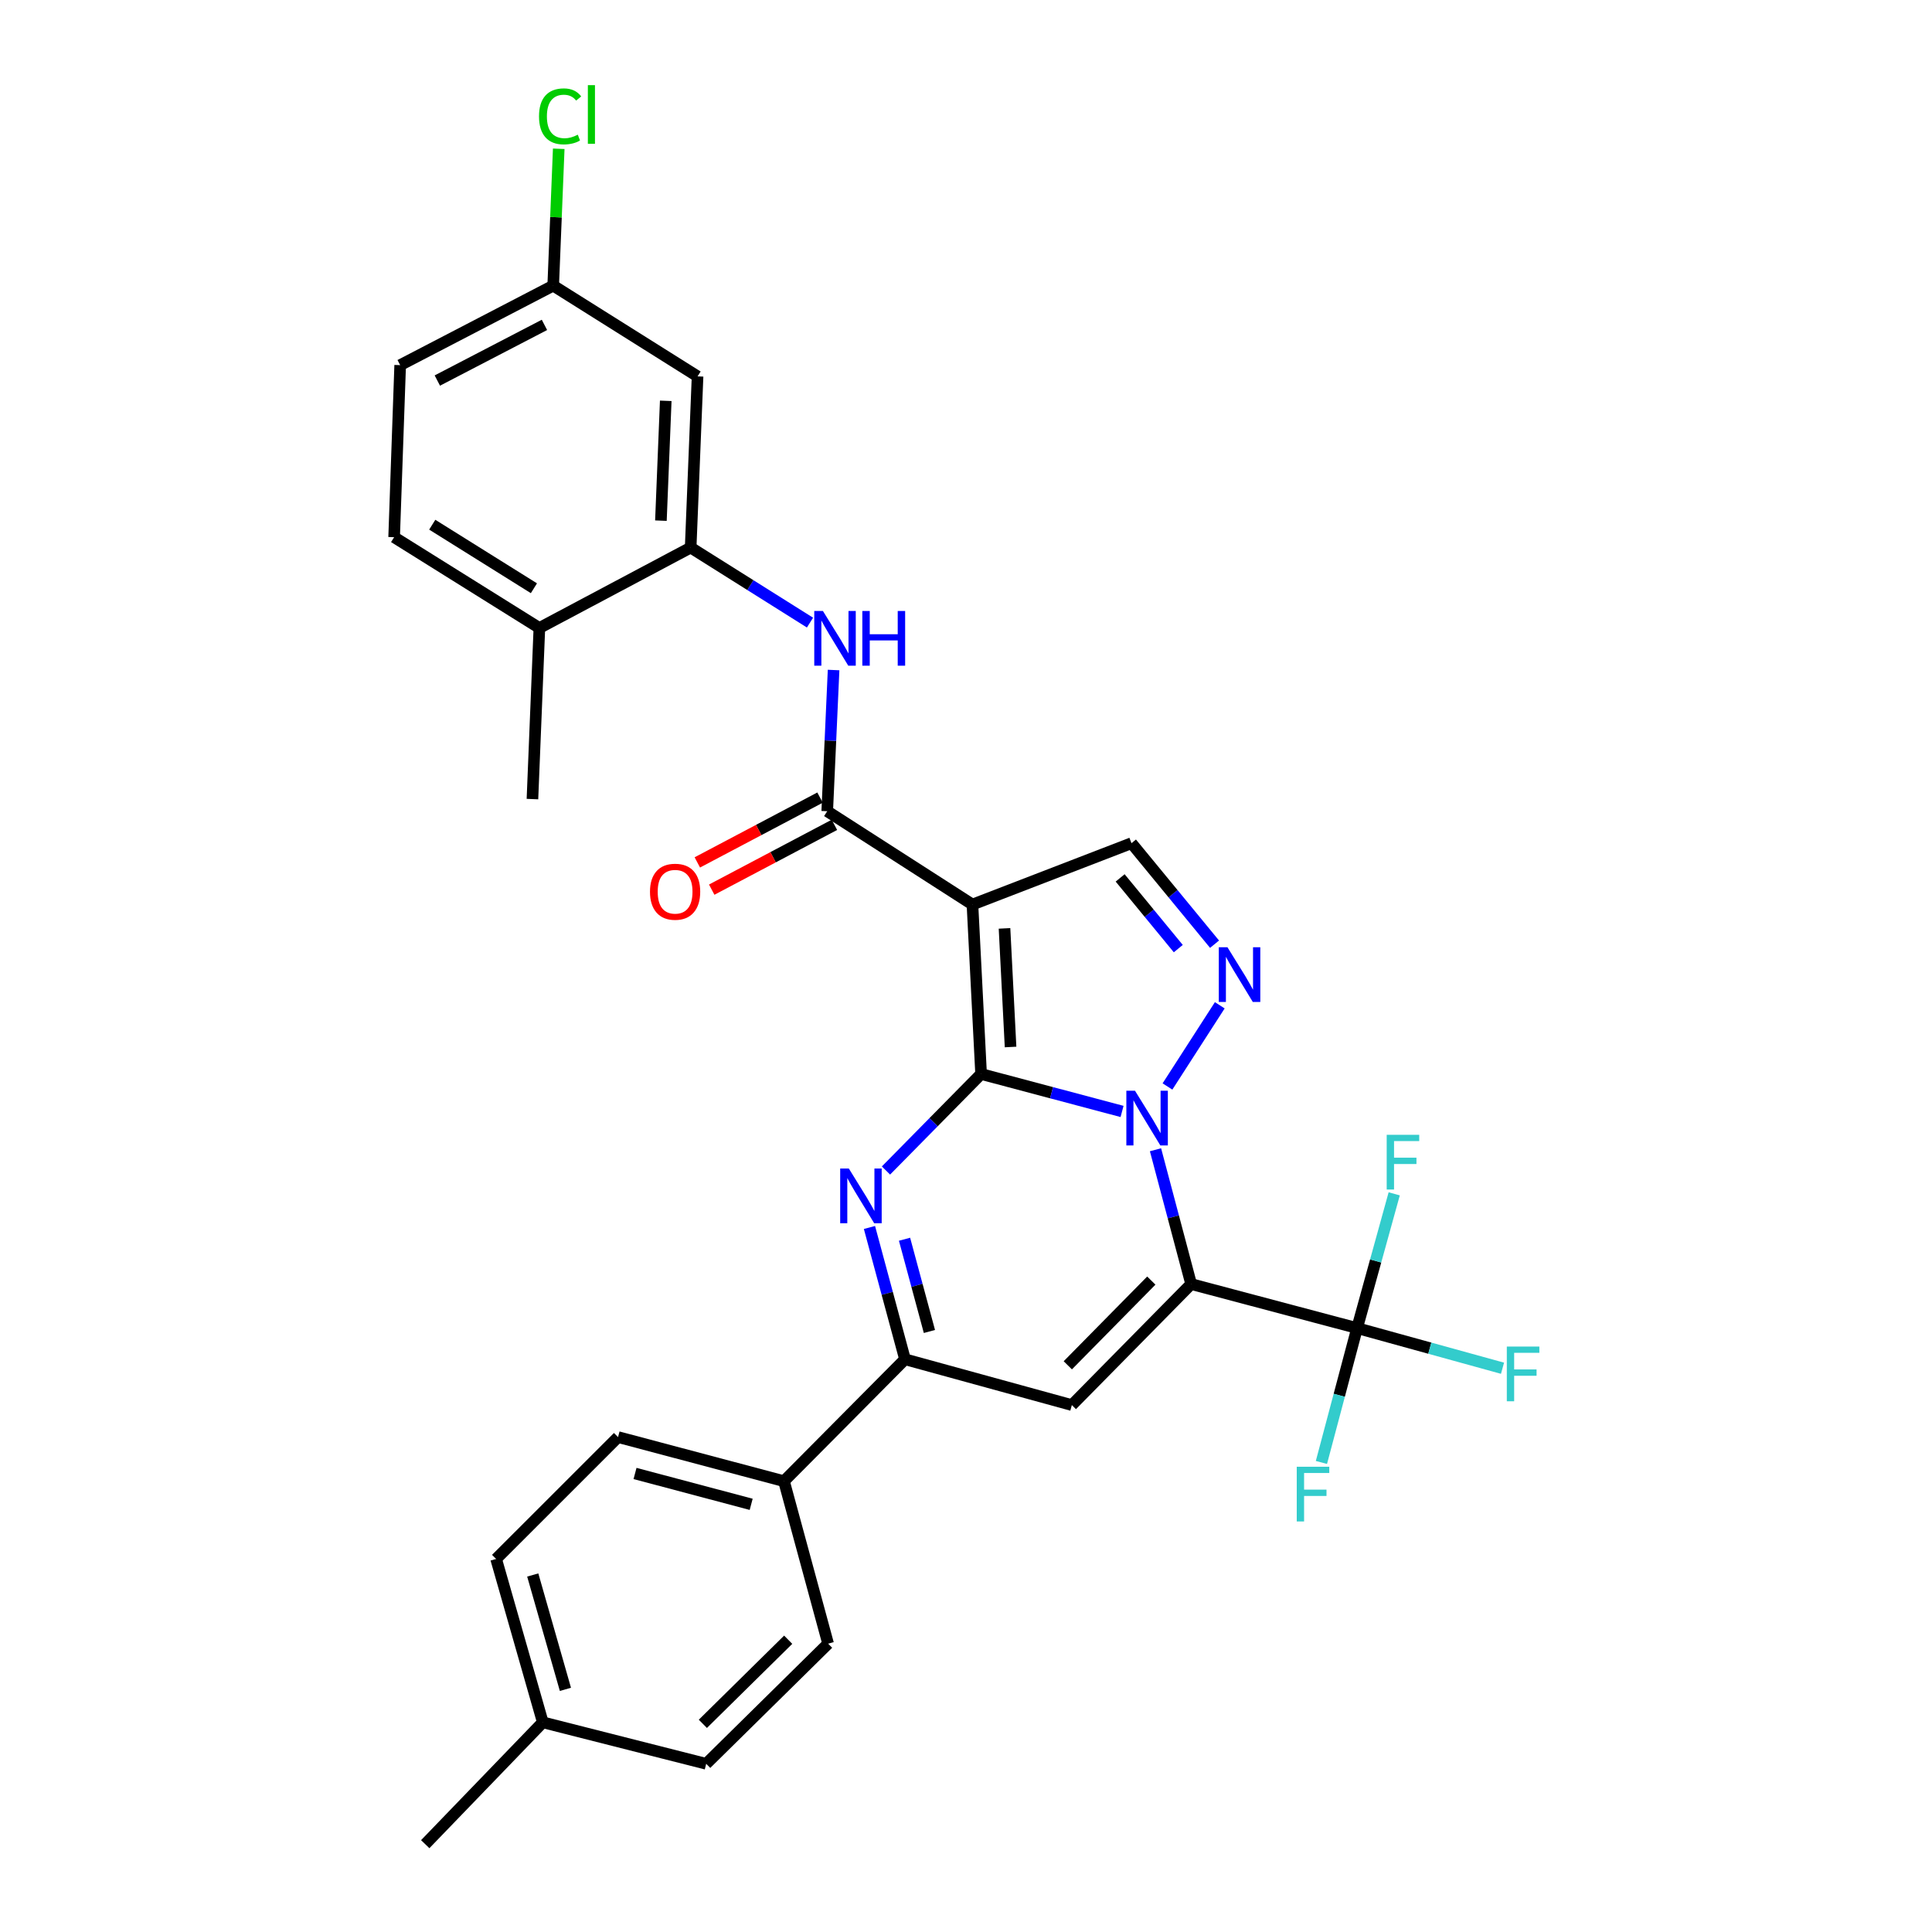 <?xml version='1.0' encoding='iso-8859-1'?>
<svg version='1.1' baseProfile='full'
              xmlns='http://www.w3.org/2000/svg'
                      xmlns:rdkit='http://www.rdkit.org/xml'
                      xmlns:xlink='http://www.w3.org/1999/xlink'
                  xml:space='preserve'
width='1000px' height='1000px' viewBox='0 0 1000 1000'>
<!-- END OF HEADER -->
<rect style='opacity:1.0;fill:#FFFFFF;stroke:none' width='1000' height='1000' x='0' y='0'> </rect>
<path class='bond-0' d='M 507.813,555.892 L 544.293,565.587' style='fill:none;fill-rule:evenodd;stroke:#000000;stroke-width:6px;stroke-linecap:butt;stroke-linejoin:miter;stroke-opacity:1' />
<path class='bond-0' d='M 544.293,565.587 L 580.773,575.283' style='fill:none;fill-rule:evenodd;stroke:#0000FF;stroke-width:6px;stroke-linecap:butt;stroke-linejoin:miter;stroke-opacity:1' />
<path class='bond-2' d='M 507.813,555.892 L 503.34,468.189' style='fill:none;fill-rule:evenodd;stroke:#000000;stroke-width:6px;stroke-linecap:butt;stroke-linejoin:miter;stroke-opacity:1' />
<path class='bond-2' d='M 523.066,541.924 L 519.934,480.532' style='fill:none;fill-rule:evenodd;stroke:#000000;stroke-width:6px;stroke-linecap:butt;stroke-linejoin:miter;stroke-opacity:1' />
<path class='bond-3' d='M 507.813,555.892 L 483.195,580.872' style='fill:none;fill-rule:evenodd;stroke:#000000;stroke-width:6px;stroke-linecap:butt;stroke-linejoin:miter;stroke-opacity:1' />
<path class='bond-3' d='M 483.195,580.872 L 458.576,605.851' style='fill:none;fill-rule:evenodd;stroke:#0000FF;stroke-width:6px;stroke-linecap:butt;stroke-linejoin:miter;stroke-opacity:1' />
<path class='bond-1' d='M 598.084,595.11 L 607.31,629.867' style='fill:none;fill-rule:evenodd;stroke:#0000FF;stroke-width:6px;stroke-linecap:butt;stroke-linejoin:miter;stroke-opacity:1' />
<path class='bond-1' d='M 607.31,629.867 L 616.536,664.624' style='fill:none;fill-rule:evenodd;stroke:#000000;stroke-width:6px;stroke-linecap:butt;stroke-linejoin:miter;stroke-opacity:1' />
<path class='bond-4' d='M 604.281,562.359 L 631.354,520.336' style='fill:none;fill-rule:evenodd;stroke:#0000FF;stroke-width:6px;stroke-linecap:butt;stroke-linejoin:miter;stroke-opacity:1' />
<path class='bond-8' d='M 616.536,664.624 L 702.432,687.424' style='fill:none;fill-rule:evenodd;stroke:#000000;stroke-width:6px;stroke-linecap:butt;stroke-linejoin:miter;stroke-opacity:1' />
<path class='bond-31' d='M 616.536,664.624 L 554.787,727.267' style='fill:none;fill-rule:evenodd;stroke:#000000;stroke-width:6px;stroke-linecap:butt;stroke-linejoin:miter;stroke-opacity:1' />
<path class='bond-31' d='M 595.918,662.827 L 552.694,706.678' style='fill:none;fill-rule:evenodd;stroke:#000000;stroke-width:6px;stroke-linecap:butt;stroke-linejoin:miter;stroke-opacity:1' />
<path class='bond-6' d='M 503.34,468.189 L 428.171,419.886' style='fill:none;fill-rule:evenodd;stroke:#000000;stroke-width:6px;stroke-linecap:butt;stroke-linejoin:miter;stroke-opacity:1' />
<path class='bond-9' d='M 503.34,468.189 L 585.657,436.433' style='fill:none;fill-rule:evenodd;stroke:#000000;stroke-width:6px;stroke-linecap:butt;stroke-linejoin:miter;stroke-opacity:1' />
<path class='bond-7' d='M 450.031,635.346 L 459.231,669.45' style='fill:none;fill-rule:evenodd;stroke:#0000FF;stroke-width:6px;stroke-linecap:butt;stroke-linejoin:miter;stroke-opacity:1' />
<path class='bond-7' d='M 459.231,669.45 L 468.43,703.555' style='fill:none;fill-rule:evenodd;stroke:#000000;stroke-width:6px;stroke-linecap:butt;stroke-linejoin:miter;stroke-opacity:1' />
<path class='bond-7' d='M 468.185,641.425 L 474.625,665.298' style='fill:none;fill-rule:evenodd;stroke:#0000FF;stroke-width:6px;stroke-linecap:butt;stroke-linejoin:miter;stroke-opacity:1' />
<path class='bond-7' d='M 474.625,665.298 L 481.065,689.171' style='fill:none;fill-rule:evenodd;stroke:#000000;stroke-width:6px;stroke-linecap:butt;stroke-linejoin:miter;stroke-opacity:1' />
<path class='bond-30' d='M 628.645,488.714 L 607.151,462.574' style='fill:none;fill-rule:evenodd;stroke:#0000FF;stroke-width:6px;stroke-linecap:butt;stroke-linejoin:miter;stroke-opacity:1' />
<path class='bond-30' d='M 607.151,462.574 L 585.657,436.433' style='fill:none;fill-rule:evenodd;stroke:#000000;stroke-width:6px;stroke-linecap:butt;stroke-linejoin:miter;stroke-opacity:1' />
<path class='bond-30' d='M 609.881,490.999 L 594.835,472.7' style='fill:none;fill-rule:evenodd;stroke:#0000FF;stroke-width:6px;stroke-linecap:butt;stroke-linejoin:miter;stroke-opacity:1' />
<path class='bond-30' d='M 594.835,472.7 L 579.789,454.402' style='fill:none;fill-rule:evenodd;stroke:#000000;stroke-width:6px;stroke-linecap:butt;stroke-linejoin:miter;stroke-opacity:1' />
<path class='bond-5' d='M 554.787,727.267 L 468.43,703.555' style='fill:none;fill-rule:evenodd;stroke:#000000;stroke-width:6px;stroke-linecap:butt;stroke-linejoin:miter;stroke-opacity:1' />
<path class='bond-10' d='M 428.171,419.886 L 429.817,383.344' style='fill:none;fill-rule:evenodd;stroke:#000000;stroke-width:6px;stroke-linecap:butt;stroke-linejoin:miter;stroke-opacity:1' />
<path class='bond-10' d='M 429.817,383.344 L 431.463,346.802' style='fill:none;fill-rule:evenodd;stroke:#0000FF;stroke-width:6px;stroke-linecap:butt;stroke-linejoin:miter;stroke-opacity:1' />
<path class='bond-14' d='M 424.448,412.837 L 392.691,429.61' style='fill:none;fill-rule:evenodd;stroke:#000000;stroke-width:6px;stroke-linecap:butt;stroke-linejoin:miter;stroke-opacity:1' />
<path class='bond-14' d='M 392.691,429.61 L 360.935,446.383' style='fill:none;fill-rule:evenodd;stroke:#FF0000;stroke-width:6px;stroke-linecap:butt;stroke-linejoin:miter;stroke-opacity:1' />
<path class='bond-14' d='M 431.894,426.936 L 400.138,443.709' style='fill:none;fill-rule:evenodd;stroke:#000000;stroke-width:6px;stroke-linecap:butt;stroke-linejoin:miter;stroke-opacity:1' />
<path class='bond-14' d='M 400.138,443.709 L 368.382,460.482' style='fill:none;fill-rule:evenodd;stroke:#FF0000;stroke-width:6px;stroke-linecap:butt;stroke-linejoin:miter;stroke-opacity:1' />
<path class='bond-13' d='M 468.43,703.555 L 405.787,766.65' style='fill:none;fill-rule:evenodd;stroke:#000000;stroke-width:6px;stroke-linecap:butt;stroke-linejoin:miter;stroke-opacity:1' />
<path class='bond-16' d='M 702.432,687.424 L 693.198,722.194' style='fill:none;fill-rule:evenodd;stroke:#000000;stroke-width:6px;stroke-linecap:butt;stroke-linejoin:miter;stroke-opacity:1' />
<path class='bond-16' d='M 693.198,722.194 L 683.964,756.964' style='fill:none;fill-rule:evenodd;stroke:#33CCCC;stroke-width:6px;stroke-linecap:butt;stroke-linejoin:miter;stroke-opacity:1' />
<path class='bond-17' d='M 702.432,687.424 L 712.037,652.674' style='fill:none;fill-rule:evenodd;stroke:#000000;stroke-width:6px;stroke-linecap:butt;stroke-linejoin:miter;stroke-opacity:1' />
<path class='bond-17' d='M 712.037,652.674 L 721.642,617.925' style='fill:none;fill-rule:evenodd;stroke:#33CCCC;stroke-width:6px;stroke-linecap:butt;stroke-linejoin:miter;stroke-opacity:1' />
<path class='bond-18' d='M 702.432,687.424 L 740.064,697.811' style='fill:none;fill-rule:evenodd;stroke:#000000;stroke-width:6px;stroke-linecap:butt;stroke-linejoin:miter;stroke-opacity:1' />
<path class='bond-18' d='M 740.064,697.811 L 777.697,708.198' style='fill:none;fill-rule:evenodd;stroke:#33CCCC;stroke-width:6px;stroke-linecap:butt;stroke-linejoin:miter;stroke-opacity:1' />
<path class='bond-11' d='M 419.255,322.262 L 388.369,302.841' style='fill:none;fill-rule:evenodd;stroke:#0000FF;stroke-width:6px;stroke-linecap:butt;stroke-linejoin:miter;stroke-opacity:1' />
<path class='bond-11' d='M 388.369,302.841 L 357.484,283.42' style='fill:none;fill-rule:evenodd;stroke:#000000;stroke-width:6px;stroke-linecap:butt;stroke-linejoin:miter;stroke-opacity:1' />
<path class='bond-12' d='M 357.484,283.42 L 361.054,194.814' style='fill:none;fill-rule:evenodd;stroke:#000000;stroke-width:6px;stroke-linecap:butt;stroke-linejoin:miter;stroke-opacity:1' />
<path class='bond-12' d='M 342.088,269.488 L 344.587,207.463' style='fill:none;fill-rule:evenodd;stroke:#000000;stroke-width:6px;stroke-linecap:butt;stroke-linejoin:miter;stroke-opacity:1' />
<path class='bond-15' d='M 357.484,283.42 L 279.18,325.044' style='fill:none;fill-rule:evenodd;stroke:#000000;stroke-width:6px;stroke-linecap:butt;stroke-linejoin:miter;stroke-opacity:1' />
<path class='bond-22' d='M 361.054,194.814 L 286.337,147.84' style='fill:none;fill-rule:evenodd;stroke:#000000;stroke-width:6px;stroke-linecap:butt;stroke-linejoin:miter;stroke-opacity:1' />
<path class='bond-19' d='M 405.787,766.65 L 319.9,743.832' style='fill:none;fill-rule:evenodd;stroke:#000000;stroke-width:6px;stroke-linecap:butt;stroke-linejoin:miter;stroke-opacity:1' />
<path class='bond-19' d='M 388.81,778.637 L 328.689,762.664' style='fill:none;fill-rule:evenodd;stroke:#000000;stroke-width:6px;stroke-linecap:butt;stroke-linejoin:miter;stroke-opacity:1' />
<path class='bond-20' d='M 405.787,766.65 L 428.623,850.748' style='fill:none;fill-rule:evenodd;stroke:#000000;stroke-width:6px;stroke-linecap:butt;stroke-linejoin:miter;stroke-opacity:1' />
<path class='bond-21' d='M 279.18,325.044 L 204.002,278.052' style='fill:none;fill-rule:evenodd;stroke:#000000;stroke-width:6px;stroke-linecap:butt;stroke-linejoin:miter;stroke-opacity:1' />
<path class='bond-21' d='M 276.354,304.475 L 223.73,271.581' style='fill:none;fill-rule:evenodd;stroke:#000000;stroke-width:6px;stroke-linecap:butt;stroke-linejoin:miter;stroke-opacity:1' />
<path class='bond-28' d='M 279.18,325.044 L 275.592,413.606' style='fill:none;fill-rule:evenodd;stroke:#000000;stroke-width:6px;stroke-linecap:butt;stroke-linejoin:miter;stroke-opacity:1' />
<path class='bond-25' d='M 319.9,743.832 L 256.795,806.909' style='fill:none;fill-rule:evenodd;stroke:#000000;stroke-width:6px;stroke-linecap:butt;stroke-linejoin:miter;stroke-opacity:1' />
<path class='bond-24' d='M 428.623,850.748 L 365.527,912.94' style='fill:none;fill-rule:evenodd;stroke:#000000;stroke-width:6px;stroke-linecap:butt;stroke-linejoin:miter;stroke-opacity:1' />
<path class='bond-24' d='M 407.966,848.721 L 363.799,892.255' style='fill:none;fill-rule:evenodd;stroke:#000000;stroke-width:6px;stroke-linecap:butt;stroke-linejoin:miter;stroke-opacity:1' />
<path class='bond-23' d='M 204.002,278.052 L 207.129,188.994' style='fill:none;fill-rule:evenodd;stroke:#000000;stroke-width:6px;stroke-linecap:butt;stroke-linejoin:miter;stroke-opacity:1' />
<path class='bond-26' d='M 286.337,147.84 L 287.768,112.424' style='fill:none;fill-rule:evenodd;stroke:#000000;stroke-width:6px;stroke-linecap:butt;stroke-linejoin:miter;stroke-opacity:1' />
<path class='bond-26' d='M 287.768,112.424 L 289.198,77.008' style='fill:none;fill-rule:evenodd;stroke:#00CC00;stroke-width:6px;stroke-linecap:butt;stroke-linejoin:miter;stroke-opacity:1' />
<path class='bond-33' d='M 286.337,147.84 L 207.129,188.994' style='fill:none;fill-rule:evenodd;stroke:#000000;stroke-width:6px;stroke-linecap:butt;stroke-linejoin:miter;stroke-opacity:1' />
<path class='bond-33' d='M 281.807,168.162 L 226.361,196.97' style='fill:none;fill-rule:evenodd;stroke:#000000;stroke-width:6px;stroke-linecap:butt;stroke-linejoin:miter;stroke-opacity:1' />
<path class='bond-27' d='M 365.527,912.94 L 280.951,891.468' style='fill:none;fill-rule:evenodd;stroke:#000000;stroke-width:6px;stroke-linecap:butt;stroke-linejoin:miter;stroke-opacity:1' />
<path class='bond-32' d='M 256.795,806.909 L 280.951,891.468' style='fill:none;fill-rule:evenodd;stroke:#000000;stroke-width:6px;stroke-linecap:butt;stroke-linejoin:miter;stroke-opacity:1' />
<path class='bond-32' d='M 275.75,815.214 L 292.659,874.404' style='fill:none;fill-rule:evenodd;stroke:#000000;stroke-width:6px;stroke-linecap:butt;stroke-linejoin:miter;stroke-opacity:1' />
<path class='bond-29' d='M 280.951,891.468 L 220.097,954.545' style='fill:none;fill-rule:evenodd;stroke:#000000;stroke-width:6px;stroke-linecap:butt;stroke-linejoin:miter;stroke-opacity:1' />
<path  class='atom-1' d='M 587.475 564.568
L 596.755 579.568
Q 597.675 581.048, 599.155 583.728
Q 600.635 586.408, 600.715 586.568
L 600.715 564.568
L 604.475 564.568
L 604.475 592.888
L 600.595 592.888
L 590.635 576.488
Q 589.475 574.568, 588.235 572.368
Q 587.035 570.168, 586.675 569.488
L 586.675 592.888
L 582.995 592.888
L 582.995 564.568
L 587.475 564.568
' fill='#0000FF'/>
<path  class='atom-4' d='M 439.361 604.836
L 448.641 619.836
Q 449.561 621.316, 451.041 623.996
Q 452.521 626.676, 452.601 626.836
L 452.601 604.836
L 456.361 604.836
L 456.361 633.156
L 452.481 633.156
L 442.521 616.756
Q 441.361 614.836, 440.121 612.636
Q 438.921 610.436, 438.561 609.756
L 438.561 633.156
L 434.881 633.156
L 434.881 604.836
L 439.361 604.836
' fill='#0000FF'/>
<path  class='atom-5' d='M 635.326 490.294
L 644.606 505.294
Q 645.526 506.774, 647.006 509.454
Q 648.486 512.134, 648.566 512.294
L 648.566 490.294
L 652.326 490.294
L 652.326 518.614
L 648.446 518.614
L 638.486 502.214
Q 637.326 500.294, 636.086 498.094
Q 634.886 495.894, 634.526 495.214
L 634.526 518.614
L 630.846 518.614
L 630.846 490.294
L 635.326 490.294
' fill='#0000FF'/>
<path  class='atom-11' d='M 425.941 316.243
L 435.221 331.243
Q 436.141 332.723, 437.621 335.403
Q 439.101 338.083, 439.181 338.243
L 439.181 316.243
L 442.941 316.243
L 442.941 344.563
L 439.061 344.563
L 429.101 328.163
Q 427.941 326.243, 426.701 324.043
Q 425.501 321.843, 425.141 321.163
L 425.141 344.563
L 421.461 344.563
L 421.461 316.243
L 425.941 316.243
' fill='#0000FF'/>
<path  class='atom-11' d='M 446.341 316.243
L 450.181 316.243
L 450.181 328.283
L 464.661 328.283
L 464.661 316.243
L 468.501 316.243
L 468.501 344.563
L 464.661 344.563
L 464.661 331.483
L 450.181 331.483
L 450.181 344.563
L 446.341 344.563
L 446.341 316.243
' fill='#0000FF'/>
<path  class='atom-15' d='M 336.432 461.555
Q 336.432 454.755, 339.792 450.955
Q 343.152 447.155, 349.432 447.155
Q 355.712 447.155, 359.072 450.955
Q 362.432 454.755, 362.432 461.555
Q 362.432 468.435, 359.032 472.355
Q 355.632 476.235, 349.432 476.235
Q 343.192 476.235, 339.792 472.355
Q 336.432 468.475, 336.432 461.555
M 349.432 473.035
Q 353.752 473.035, 356.072 470.155
Q 358.432 467.235, 358.432 461.555
Q 358.432 455.995, 356.072 453.195
Q 353.752 450.355, 349.432 450.355
Q 345.112 450.355, 342.752 453.155
Q 340.432 455.955, 340.432 461.555
Q 340.432 467.275, 342.752 470.155
Q 345.112 473.035, 349.432 473.035
' fill='#FF0000'/>
<path  class='atom-17' d='M 671.194 759.187
L 688.034 759.187
L 688.034 762.427
L 674.994 762.427
L 674.994 771.027
L 686.594 771.027
L 686.594 774.307
L 674.994 774.307
L 674.994 787.507
L 671.194 787.507
L 671.194 759.187
' fill='#33CCCC'/>
<path  class='atom-18' d='M 717.751 587.377
L 734.591 587.377
L 734.591 590.617
L 721.551 590.617
L 721.551 599.217
L 733.151 599.217
L 733.151 602.497
L 721.551 602.497
L 721.551 615.697
L 717.751 615.697
L 717.751 587.377
' fill='#33CCCC'/>
<path  class='atom-19' d='M 779.925 696.977
L 796.765 696.977
L 796.765 700.217
L 783.725 700.217
L 783.725 708.817
L 795.325 708.817
L 795.325 712.097
L 783.725 712.097
L 783.725 725.297
L 779.925 725.297
L 779.925 696.977
' fill='#33CCCC'/>
<path  class='atom-27' d='M 278.995 60.231
Q 278.995 53.191, 282.275 49.511
Q 285.595 45.791, 291.875 45.791
Q 297.715 45.791, 300.835 49.911
L 298.195 52.071
Q 295.915 49.071, 291.875 49.071
Q 287.595 49.071, 285.315 51.951
Q 283.075 54.791, 283.075 60.231
Q 283.075 65.831, 285.395 68.711
Q 287.755 71.591, 292.315 71.591
Q 295.435 71.591, 299.075 69.711
L 300.195 72.711
Q 298.715 73.671, 296.475 74.231
Q 294.235 74.791, 291.755 74.791
Q 285.595 74.791, 282.275 71.031
Q 278.995 67.271, 278.995 60.231
' fill='#00CC00'/>
<path  class='atom-27' d='M 304.275 44.071
L 307.955 44.071
L 307.955 74.431
L 304.275 74.431
L 304.275 44.071
' fill='#00CC00'/>
</svg>
